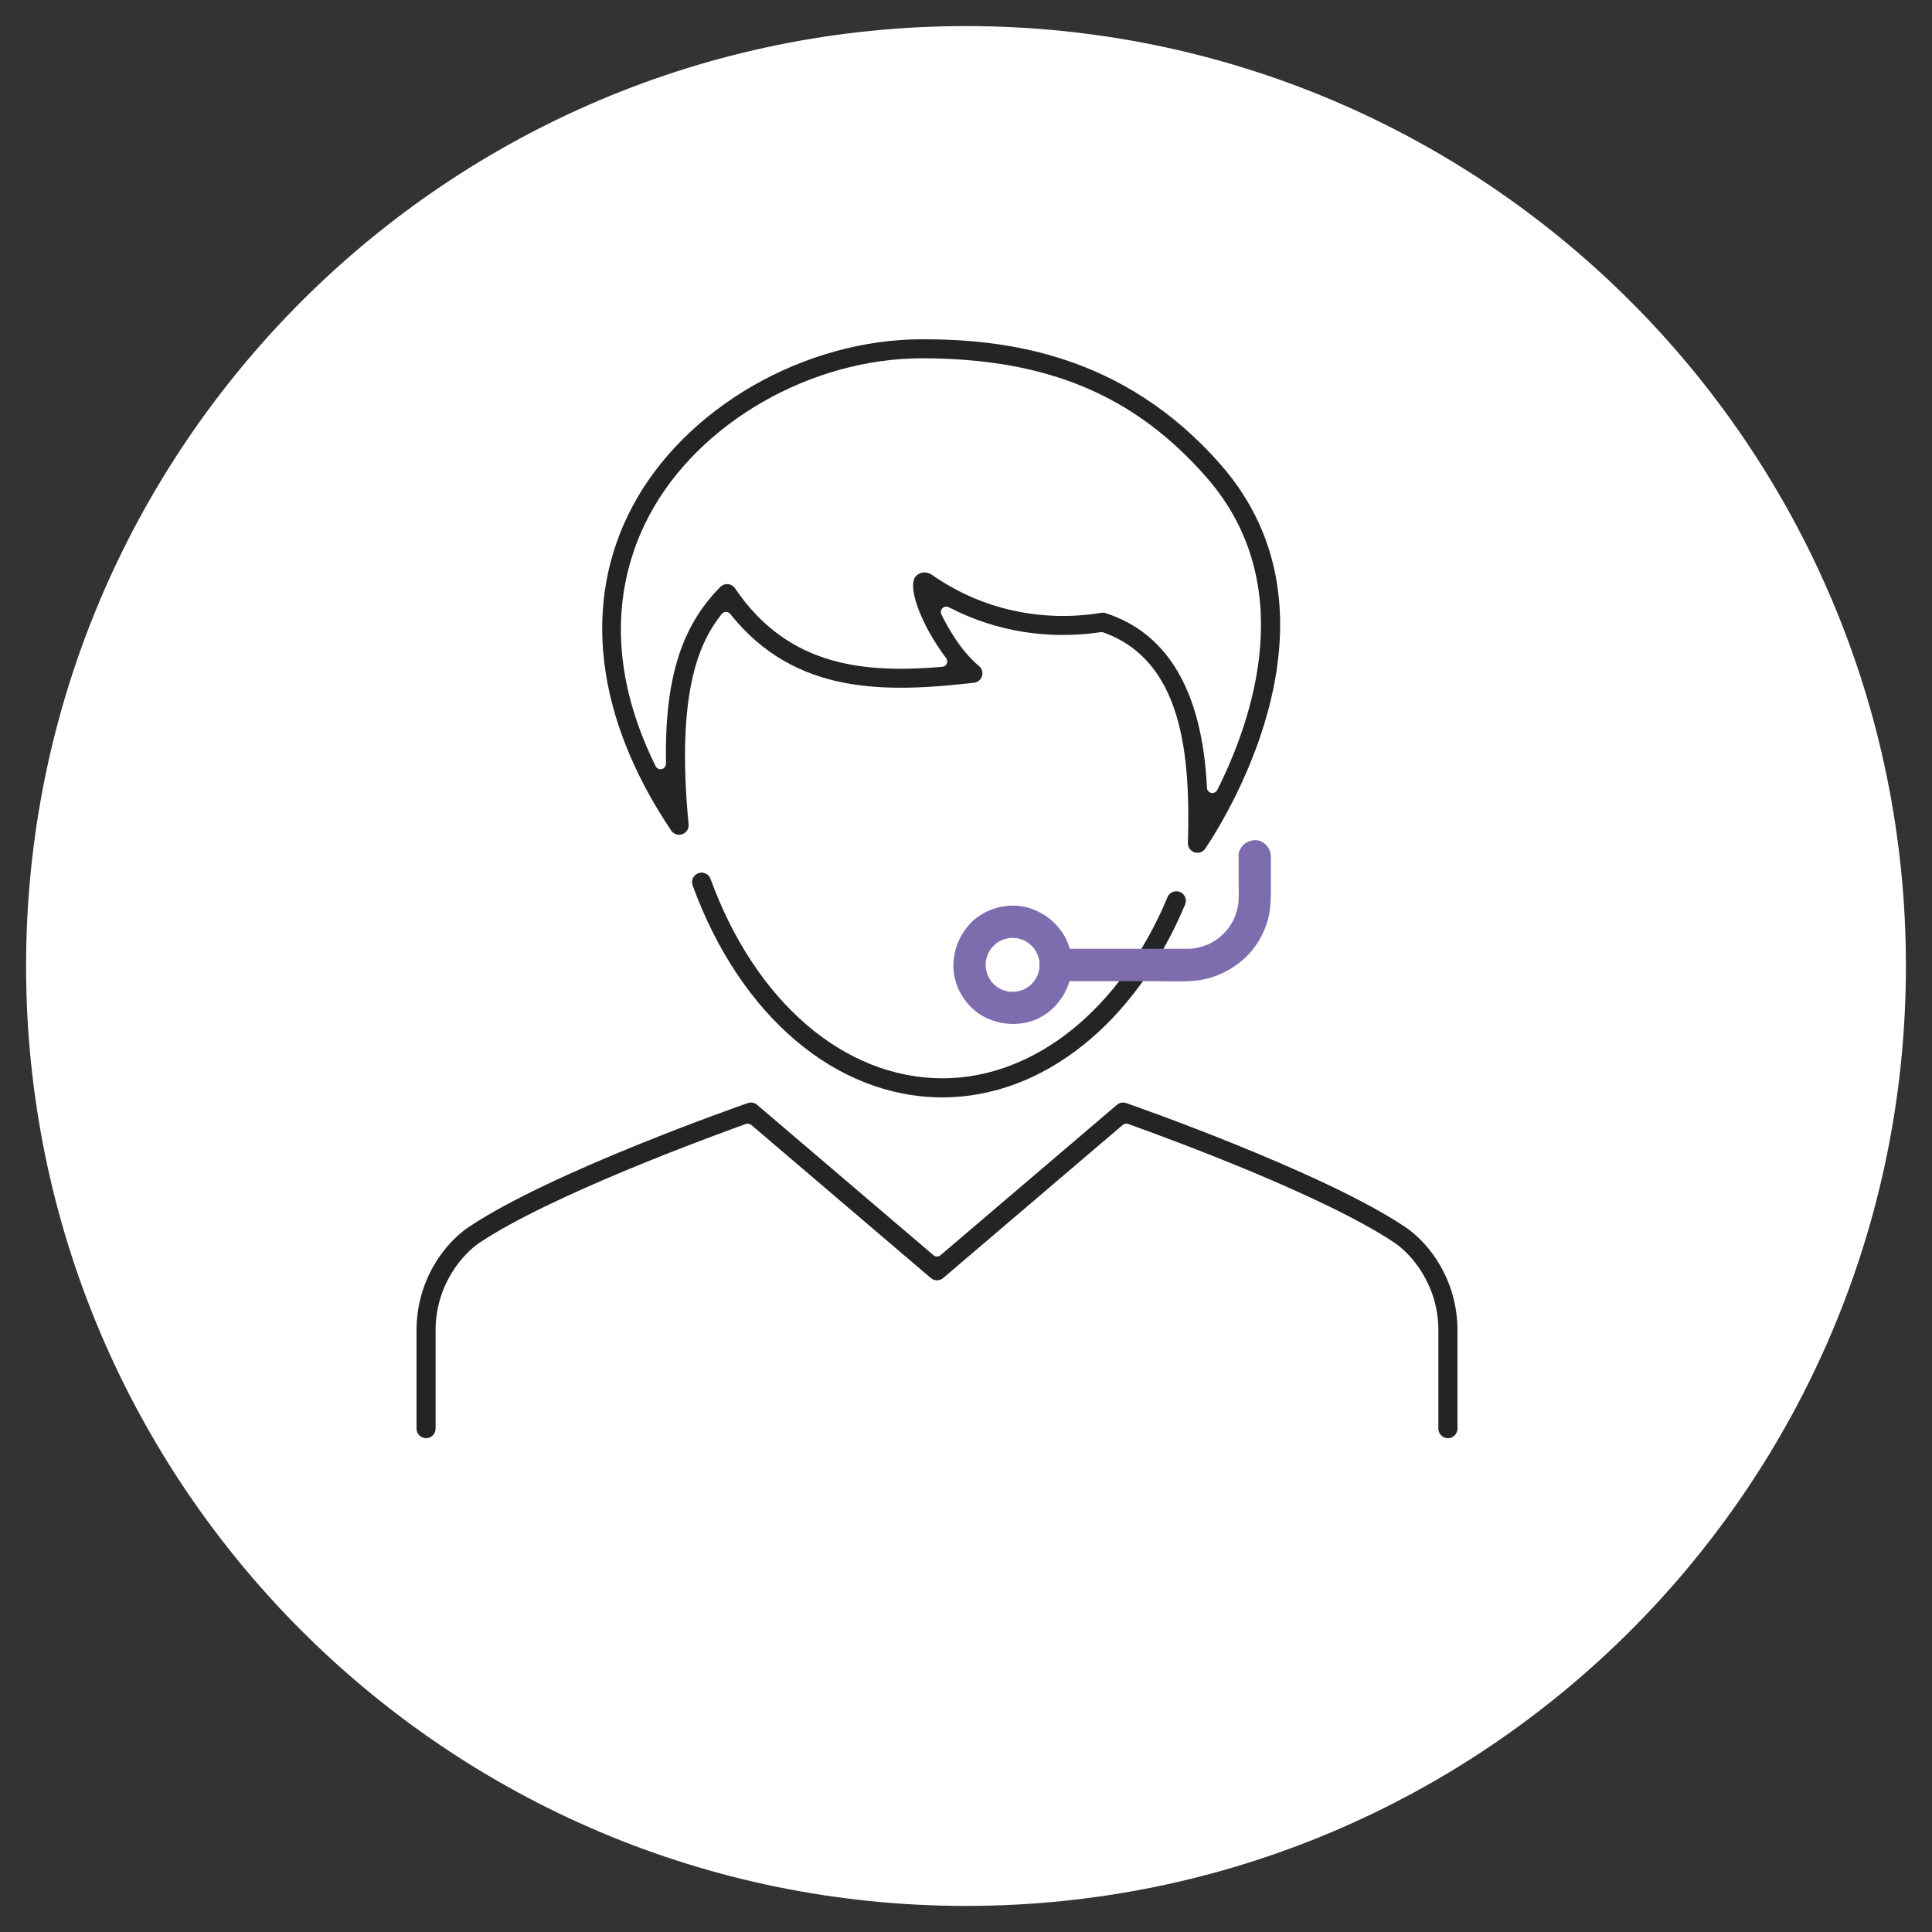 <svg width="100" height="100" viewBox="0 0 100 100" fill="none" xmlns="http://www.w3.org/2000/svg">
<rect x="0" y="0" width="100" height="100" fill="#333333" stroke="none"/>
<path d="M50 98.65C76.863 98.65 98.65 76.863 98.65 50C98.65 23.137 76.863 1.35 50 1.35C23.137 1.35 1.35 23.137 1.35 50C1.35 76.863 23.137 98.65 50 98.65Z" fill="white"/>
<g clip-path="url(#clip0_3788_1455)">
<path d="M22.053 74.72C22.481 74.72 22.827 74.375 22.827 73.948V68.859C22.827 66.597 24.178 65.09 24.976 64.557C28.611 62.125 36.771 59.133 38.705 58.439L47.997 66.362C48.286 66.609 48.712 66.609 49.001 66.362L58.295 58.439C60.229 59.131 68.387 62.123 72.024 64.557C72.822 65.093 74.174 66.6 74.174 68.859V73.948C74.174 74.375 74.519 74.72 74.947 74.72C75.375 74.72 75.72 74.375 75.72 73.948V68.859C75.72 66.136 74.194 64.147 72.885 63.272C68.6 60.405 58.804 56.974 58.387 56.831C58.127 56.742 57.84 56.795 57.632 56.972L48.501 64.757L39.371 56.972C39.162 56.793 38.873 56.739 38.615 56.831C38.201 56.977 28.402 60.405 24.117 63.272C22.811 64.147 21.282 66.136 21.282 68.859V73.948C21.282 74.375 21.628 74.72 22.056 74.72H22.053Z" fill="#222426"/>
<path d="M74.947 75C74.366 75 73.893 74.528 73.893 73.948V68.86C73.893 66.716 72.62 65.292 71.867 64.79C68.322 62.417 60.305 59.461 58.353 58.757L49.182 66.575C48.786 66.913 48.212 66.913 47.815 66.575L38.647 58.757C36.695 59.461 28.678 62.414 25.13 64.79C24.38 65.294 23.107 66.716 23.107 68.86V73.948C23.107 74.528 22.634 75 22.053 75C21.473 75 21 74.528 21 73.948V68.86C21 66.027 22.593 63.953 23.958 63.041C28.279 60.15 38.104 56.713 38.519 56.569C38.871 56.446 39.265 56.52 39.55 56.762L48.499 64.392L57.448 56.762C57.73 56.52 58.125 56.446 58.479 56.569C58.896 56.715 68.719 60.15 73.039 63.041C74.404 63.955 75.998 66.027 75.998 68.86V73.948C75.998 74.528 75.525 75 74.944 75H74.947ZM58.295 58.159C58.326 58.159 58.358 58.164 58.389 58.175C60.711 59.006 68.571 61.908 72.179 64.325C73.024 64.889 74.451 66.481 74.451 68.86V73.948C74.451 74.219 74.673 74.44 74.944 74.44C75.216 74.44 75.438 74.219 75.438 73.948V68.86C75.438 66.246 73.978 64.343 72.728 63.505C68.465 60.654 58.707 57.239 58.295 57.096C58.131 57.037 57.945 57.073 57.813 57.185L48.68 64.97C48.575 65.059 48.42 65.059 48.317 64.97L39.187 57.185C39.055 57.071 38.869 57.037 38.705 57.096C38.291 57.239 28.532 60.654 24.27 63.505C23.019 64.343 21.56 66.246 21.56 68.86V73.948C21.56 74.219 21.782 74.44 22.053 74.44C22.325 74.44 22.546 74.219 22.546 73.948V68.86C22.546 66.481 23.976 64.889 24.819 64.325C28.523 61.846 36.957 58.769 38.611 58.175C38.705 58.142 38.81 58.162 38.887 58.227L48.178 66.15C48.364 66.309 48.633 66.309 48.819 66.15L58.113 58.227C58.165 58.182 58.23 58.159 58.295 58.159Z" fill="white"/>
<path d="M35.411 43.444C35.745 43.325 35.953 42.996 35.919 42.642C35.314 36.309 36.271 33.603 37.576 31.953C41.016 36.273 45.807 36.143 50.444 35.619C50.754 35.583 51.011 35.368 51.099 35.072C51.186 34.775 51.09 34.454 50.85 34.257C50.059 33.603 49.398 32.548 48.981 31.682C51.424 32.949 54.214 33.415 57.013 32.999C60.94 34.401 61.339 39.148 61.206 43.625C61.195 43.97 61.415 44.279 61.744 44.384C61.822 44.409 61.901 44.42 61.979 44.42C62.233 44.42 62.477 44.294 62.623 44.075C63.954 42.077 70.249 31.715 63.409 23.884C58.246 17.972 51.995 17.282 47.741 17.28H47.73C41.525 17.28 35.265 20.888 32.504 26.054C29.799 31.12 30.509 37.189 34.507 43.146C34.705 43.439 35.077 43.562 35.411 43.444ZM33.869 26.782C36.372 22.095 42.071 18.825 47.73 18.825H47.741C54.106 18.829 58.58 20.704 62.246 24.901C66.903 30.235 64.633 37.034 62.753 40.767C62.589 37.33 61.645 32.873 57.322 31.471C57.244 31.447 57.165 31.433 57.085 31.433C57.042 31.433 57.002 31.438 56.959 31.442C53.927 31.937 50.899 31.261 48.429 29.543C47.932 29.196 47.412 29.351 47.159 29.684C46.569 30.459 47.571 32.672 48.752 34.235C44.702 34.573 40.935 34.219 38.279 30.293C38.149 30.101 37.941 29.978 37.71 29.957C37.481 29.935 37.253 30.018 37.089 30.184C35.021 32.269 34.12 35.088 34.191 39.538C31.397 33.894 32.39 29.561 33.871 26.784L33.869 26.782Z" fill="#222426"/>
<path d="M61.979 44.702C61.872 44.702 61.764 44.687 61.659 44.653C61.213 44.512 60.913 44.086 60.926 43.618C61.054 39.276 60.684 34.66 56.982 33.288C54.442 33.651 51.919 33.312 49.628 32.304C49.96 32.867 50.44 33.556 51.027 34.042C51.352 34.313 51.486 34.748 51.365 35.153C51.244 35.559 50.895 35.852 50.473 35.899C45.879 36.418 41.105 36.571 37.584 32.407C36.574 33.827 35.599 36.356 36.197 42.617C36.244 43.096 35.957 43.547 35.502 43.708C35.047 43.871 34.543 43.703 34.274 43.303C30.216 37.256 29.498 31.086 32.255 25.924C35.063 20.671 41.426 17 47.73 17C52.049 17.002 58.382 17.701 63.62 23.701C70.592 31.686 64.207 42.203 62.856 44.232C62.658 44.525 62.331 44.702 61.979 44.702ZM57.013 32.719C57.044 32.719 57.078 32.723 57.107 32.734C61.206 34.199 61.621 39.066 61.486 43.634C61.48 43.853 61.621 44.05 61.829 44.118C62.035 44.183 62.269 44.102 62.389 43.921C63.701 41.952 69.902 31.747 63.199 24.068C58.109 18.241 51.939 17.562 47.741 17.56C41.623 17.56 35.464 21.107 32.75 26.186C30.095 31.156 30.803 37.124 34.74 42.989C34.866 43.177 35.104 43.255 35.316 43.179C35.529 43.103 35.664 42.893 35.641 42.669C34.983 35.776 36.211 33.229 37.356 31.778C37.41 31.711 37.49 31.673 37.575 31.671C37.661 31.671 37.741 31.709 37.795 31.776C41.159 36 45.872 35.854 50.413 35.339C50.61 35.317 50.774 35.18 50.83 34.99C50.886 34.799 50.823 34.596 50.671 34.47C49.682 33.653 48.983 32.331 48.727 31.801C48.676 31.693 48.698 31.563 48.786 31.478C48.873 31.393 49.003 31.375 49.111 31.431C51.516 32.681 54.234 33.126 56.973 32.721C56.986 32.721 57 32.719 57.013 32.719ZM62.753 41.047C62.732 41.047 62.715 41.047 62.694 41.041C62.569 41.014 62.479 40.906 62.472 40.781C62.237 35.83 60.473 32.788 57.235 31.738C57.159 31.713 57.08 31.709 57.002 31.72C53.9 32.226 50.798 31.536 48.268 29.774C47.898 29.516 47.549 29.635 47.381 29.855C46.957 30.412 47.701 32.381 48.974 34.067C49.035 34.148 49.048 34.257 49.005 34.349C48.963 34.443 48.875 34.506 48.772 34.515C44.85 34.842 40.834 34.575 38.044 30.45C37.961 30.327 37.829 30.249 37.681 30.235C37.535 30.22 37.387 30.276 37.284 30.379C35.24 32.441 34.398 35.178 34.469 39.529C34.469 39.659 34.382 39.775 34.254 39.807C34.126 39.838 33.994 39.775 33.936 39.659C31.047 33.825 32.17 29.364 33.62 26.65C36.17 21.878 41.973 18.545 47.73 18.545C54.194 18.55 58.732 20.453 62.457 24.717C67.251 30.208 64.857 37.209 63.004 40.893C62.954 40.989 62.858 41.047 62.753 41.047ZM57.083 31.153C57.192 31.153 57.302 31.171 57.407 31.205C60.648 32.255 62.511 35.106 62.954 39.69C64.631 35.971 66.231 29.893 62.033 25.087C58.425 20.955 54.017 19.112 47.739 19.107C42.168 19.107 36.569 22.319 34.113 26.916C32.82 29.335 31.805 33.209 33.913 38.266C34.026 34.51 34.962 31.926 36.883 29.987C37.107 29.763 37.412 29.648 37.73 29.68C38.044 29.709 38.326 29.877 38.506 30.137C40.895 33.666 44.126 34.275 48.23 33.995C47.269 32.591 46.238 30.432 46.932 29.519C47.26 29.089 47.952 28.874 48.586 29.317C50.995 30.994 53.952 31.653 56.91 31.169C56.968 31.16 57.024 31.156 57.08 31.156L57.083 31.153Z" fill="white"/>
<path d="M61.186 45.911C60.792 45.748 60.339 45.934 60.175 46.325C57.802 52.005 53.438 55.534 48.79 55.534C43.824 55.534 39.321 51.649 37.042 45.394C36.897 44.993 36.45 44.787 36.052 44.932C35.65 45.078 35.444 45.521 35.59 45.922C38.1 52.804 43.158 57.077 48.792 57.077C54.077 57.077 58.987 53.185 61.605 46.919C61.769 46.525 61.583 46.072 61.191 45.909L61.186 45.911Z" fill="#222426"/>
<path d="M48.788 57.359C43.033 57.359 37.874 53.015 35.323 46.021C35.124 45.475 35.406 44.87 35.953 44.671C36.215 44.574 36.502 44.586 36.758 44.704C37.013 44.823 37.206 45.033 37.304 45.298C39.543 51.438 43.945 55.252 48.79 55.252C53.326 55.252 57.589 51.79 59.917 46.216C60.142 45.681 60.758 45.425 61.296 45.649C61.831 45.873 62.087 46.491 61.863 47.027C59.2 53.398 54.191 57.355 48.79 57.355L48.788 57.359ZM36.314 45.168C36.258 45.168 36.199 45.177 36.146 45.197C35.89 45.291 35.758 45.573 35.85 45.828C38.317 52.596 43.277 56.8 48.788 56.8C53.958 56.8 58.768 52.972 61.343 46.814C61.448 46.563 61.329 46.274 61.078 46.169C60.827 46.066 60.538 46.182 60.433 46.433C58.015 52.218 53.555 55.812 48.788 55.812C43.701 55.812 39.097 51.857 36.775 45.488C36.731 45.365 36.639 45.266 36.52 45.21C36.453 45.179 36.383 45.163 36.312 45.163L36.314 45.168Z" fill="white"/>
<path d="M64.111 44.317V45.549C64.111 45.999 64.138 46.462 64.079 46.912C64.088 46.839 64.1 46.765 64.109 46.691C64.066 47.002 63.983 47.304 63.86 47.596L63.945 47.396C63.86 47.593 63.759 47.784 63.638 47.963C63.606 48.008 63.575 48.052 63.544 48.097C63.479 48.189 63.609 48.017 63.609 48.014C63.609 48.03 63.562 48.072 63.55 48.086C63.481 48.171 63.407 48.252 63.328 48.328C63.255 48.402 63.178 48.471 63.1 48.538C63.078 48.558 63.053 48.576 63.028 48.596C62.956 48.659 63.19 48.48 63.111 48.532C63.066 48.563 63.022 48.596 62.977 48.628C62.793 48.751 62.598 48.856 62.394 48.944C62.461 48.914 62.526 48.888 62.593 48.858C62.302 48.98 61.999 49.062 61.688 49.107C61.762 49.098 61.836 49.087 61.91 49.078C61.583 49.121 61.253 49.109 60.926 49.109H54.64C54.203 49.109 53.781 49.495 53.801 49.947C53.822 50.399 54.169 50.785 54.64 50.785H59.767C60.39 50.785 61.02 50.814 61.641 50.78C62.616 50.726 63.501 50.366 64.252 49.75C64.927 49.197 65.422 48.393 65.639 47.551C65.778 47.009 65.78 46.462 65.78 45.909V44.324C65.78 43.887 65.395 43.466 64.942 43.486C64.489 43.506 64.104 43.853 64.104 44.324L64.111 44.317Z" fill="#7E6DAE"/>
<path d="M53.808 49.942C53.808 50.045 53.799 50.148 53.788 50.252L53.817 50.03C53.79 50.216 53.741 50.397 53.669 50.572L53.754 50.372C53.698 50.502 53.633 50.628 53.557 50.746C53.537 50.778 53.515 50.807 53.494 50.836C53.443 50.917 53.631 50.67 53.546 50.767C53.499 50.823 53.45 50.876 53.398 50.928C53.351 50.975 53.299 51.02 53.25 51.062C53.136 51.161 53.32 51.017 53.32 51.011C53.32 51.024 53.246 51.064 53.23 51.073C53.107 51.156 52.977 51.223 52.842 51.282C52.91 51.252 52.974 51.226 53.042 51.197C52.867 51.268 52.685 51.315 52.499 51.344C52.573 51.335 52.647 51.324 52.721 51.315C52.515 51.342 52.309 51.342 52.103 51.315C52.177 51.324 52.251 51.335 52.325 51.344C52.139 51.318 51.957 51.268 51.782 51.197C51.849 51.226 51.914 51.252 51.982 51.282C51.852 51.226 51.726 51.161 51.607 51.085C51.576 51.064 51.547 51.042 51.518 51.022C51.437 50.97 51.684 51.158 51.587 51.073C51.531 51.026 51.477 50.977 51.426 50.926C51.379 50.879 51.334 50.827 51.291 50.778C51.193 50.664 51.336 50.847 51.343 50.847C51.33 50.847 51.289 50.773 51.28 50.758C51.197 50.634 51.13 50.505 51.072 50.37C51.101 50.437 51.128 50.502 51.157 50.569C51.085 50.395 51.038 50.213 51.009 50.028C51.018 50.101 51.029 50.175 51.038 50.249C51.011 50.043 51.011 49.837 51.038 49.631C51.029 49.705 51.018 49.779 51.009 49.853C51.036 49.667 51.085 49.486 51.157 49.311C51.128 49.378 51.101 49.443 51.072 49.51C51.128 49.38 51.193 49.255 51.269 49.136C51.289 49.105 51.312 49.076 51.332 49.047C51.383 48.966 51.195 49.212 51.28 49.116C51.327 49.06 51.377 49.006 51.428 48.955C51.475 48.908 51.527 48.863 51.576 48.821C51.69 48.722 51.507 48.865 51.507 48.872C51.507 48.858 51.581 48.818 51.596 48.809C51.719 48.726 51.849 48.659 51.984 48.601L51.784 48.686C51.959 48.614 52.141 48.567 52.327 48.538C52.253 48.547 52.179 48.559 52.105 48.567C52.311 48.541 52.517 48.541 52.724 48.567C52.65 48.559 52.575 48.547 52.502 48.538C52.688 48.565 52.869 48.614 53.044 48.686L52.844 48.601C52.974 48.657 53.1 48.722 53.219 48.798C53.25 48.818 53.279 48.841 53.308 48.861C53.389 48.912 53.142 48.724 53.239 48.809C53.295 48.856 53.349 48.906 53.4 48.957C53.447 49.004 53.492 49.056 53.535 49.105C53.633 49.219 53.49 49.035 53.483 49.035C53.497 49.035 53.537 49.109 53.546 49.125C53.629 49.248 53.696 49.378 53.754 49.513L53.669 49.313C53.741 49.488 53.788 49.669 53.817 49.855L53.788 49.633C53.801 49.736 53.808 49.839 53.808 49.942C53.813 50.379 54.191 50.8 54.646 50.78C55.097 50.76 55.487 50.413 55.484 49.942C55.48 49.34 55.307 48.713 54.953 48.22C54.559 47.672 54.055 47.282 53.42 47.047C52.284 46.621 50.868 47 50.097 47.936C49.66 48.467 49.413 49.062 49.353 49.748C49.301 50.35 49.465 50.995 49.776 51.51C50.077 52.01 50.536 52.455 51.072 52.697C51.71 52.986 52.369 53.071 53.06 52.939C54.467 52.67 55.473 51.347 55.484 49.942C55.489 49.506 55.097 49.085 54.646 49.105C54.189 49.125 53.813 49.472 53.808 49.942Z" fill="#7E6DAE"/>
</g>
<defs>
<clipPath id="clip0_3788_1455">
<rect width="55" height="58" fill="white" transform="translate(21 17)"/>
</clipPath>
</defs>
</svg>
